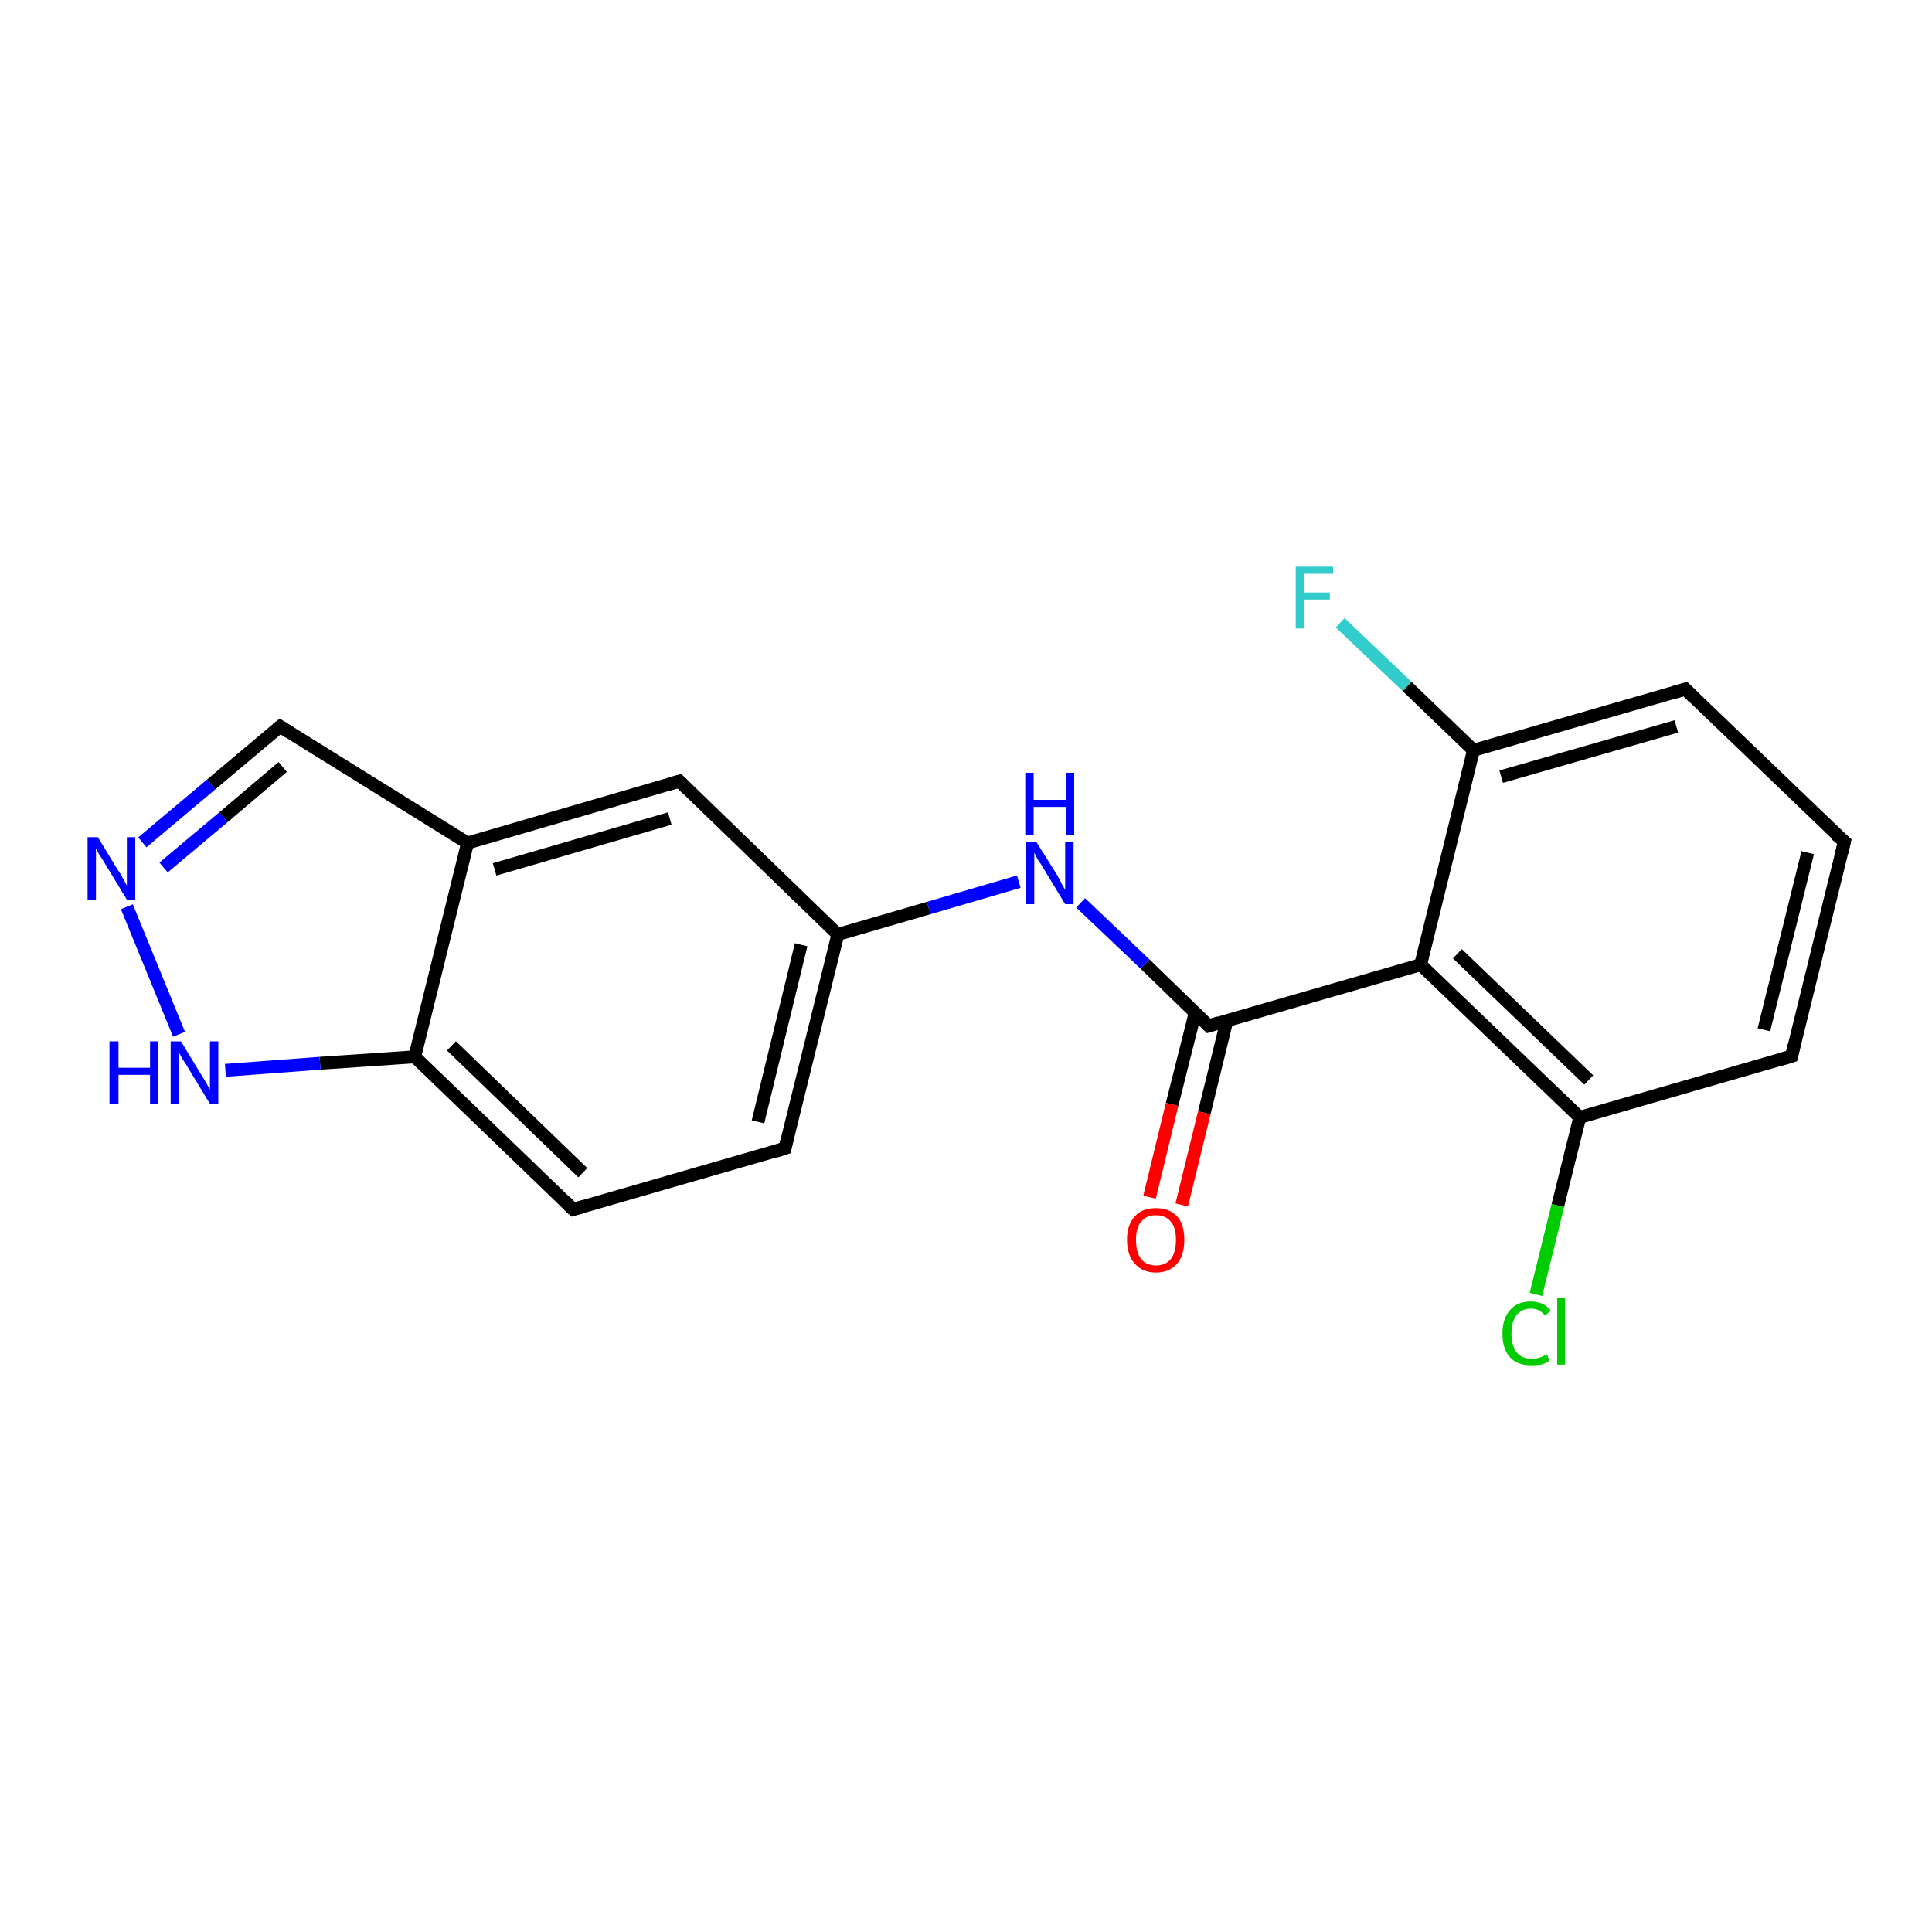 <?xml version='1.0' encoding='iso-8859-1'?>
<svg version='1.1' baseProfile='full'
              xmlns='http://www.w3.org/2000/svg'
                      xmlns:rdkit='http://www.rdkit.org/xml'
                      xmlns:xlink='http://www.w3.org/1999/xlink'
                  xml:space='preserve'
width='300px' height='300px' viewBox='0 0 300 300'>
<!-- END OF HEADER -->
<rect style='opacity:1.0;fill:#FFFFFF;stroke:none' width='300.0' height='300.0' x='0.0' y='0.0'> </rect>
<path class='bond-0 atom-0 atom-1' d='M 208.1,96.7 L 218.5,106.6' style='fill:none;fill-rule:evenodd;stroke:#33CCCC;stroke-width:2.0px;stroke-linecap:butt;stroke-linejoin:miter;stroke-opacity:1' />
<path class='bond-0 atom-0 atom-1' d='M 218.5,106.6 L 228.8,116.5' style='fill:none;fill-rule:evenodd;stroke:#000000;stroke-width:2.0px;stroke-linecap:butt;stroke-linejoin:miter;stroke-opacity:1' />
<path class='bond-1 atom-1 atom-2' d='M 228.8,116.5 L 261.7,107.0' style='fill:none;fill-rule:evenodd;stroke:#000000;stroke-width:2.0px;stroke-linecap:butt;stroke-linejoin:miter;stroke-opacity:1' />
<path class='bond-1 atom-1 atom-2' d='M 233.1,120.6 L 260.3,112.8' style='fill:none;fill-rule:evenodd;stroke:#000000;stroke-width:2.0px;stroke-linecap:butt;stroke-linejoin:miter;stroke-opacity:1' />
<path class='bond-2 atom-2 atom-3' d='M 261.7,107.0 L 286.4,130.7' style='fill:none;fill-rule:evenodd;stroke:#000000;stroke-width:2.0px;stroke-linecap:butt;stroke-linejoin:miter;stroke-opacity:1' />
<path class='bond-3 atom-3 atom-4' d='M 286.4,130.7 L 278.2,164.0' style='fill:none;fill-rule:evenodd;stroke:#000000;stroke-width:2.0px;stroke-linecap:butt;stroke-linejoin:miter;stroke-opacity:1' />
<path class='bond-3 atom-3 atom-4' d='M 280.7,132.4 L 273.9,159.9' style='fill:none;fill-rule:evenodd;stroke:#000000;stroke-width:2.0px;stroke-linecap:butt;stroke-linejoin:miter;stroke-opacity:1' />
<path class='bond-4 atom-4 atom-5' d='M 278.2,164.0 L 245.3,173.5' style='fill:none;fill-rule:evenodd;stroke:#000000;stroke-width:2.0px;stroke-linecap:butt;stroke-linejoin:miter;stroke-opacity:1' />
<path class='bond-5 atom-5 atom-6' d='M 245.3,173.5 L 241.9,187.2' style='fill:none;fill-rule:evenodd;stroke:#000000;stroke-width:2.0px;stroke-linecap:butt;stroke-linejoin:miter;stroke-opacity:1' />
<path class='bond-5 atom-5 atom-6' d='M 241.9,187.2 L 238.5,201.0' style='fill:none;fill-rule:evenodd;stroke:#00CC00;stroke-width:2.0px;stroke-linecap:butt;stroke-linejoin:miter;stroke-opacity:1' />
<path class='bond-6 atom-5 atom-7' d='M 245.3,173.5 L 220.6,149.8' style='fill:none;fill-rule:evenodd;stroke:#000000;stroke-width:2.0px;stroke-linecap:butt;stroke-linejoin:miter;stroke-opacity:1' />
<path class='bond-6 atom-5 atom-7' d='M 246.7,167.7 L 226.3,148.1' style='fill:none;fill-rule:evenodd;stroke:#000000;stroke-width:2.0px;stroke-linecap:butt;stroke-linejoin:miter;stroke-opacity:1' />
<path class='bond-7 atom-7 atom-8' d='M 220.6,149.8 L 187.7,159.3' style='fill:none;fill-rule:evenodd;stroke:#000000;stroke-width:2.0px;stroke-linecap:butt;stroke-linejoin:miter;stroke-opacity:1' />
<path class='bond-8 atom-8 atom-9' d='M 185.6,157.2 L 182.0,171.5' style='fill:none;fill-rule:evenodd;stroke:#000000;stroke-width:2.0px;stroke-linecap:butt;stroke-linejoin:miter;stroke-opacity:1' />
<path class='bond-8 atom-8 atom-9' d='M 182.0,171.5 L 178.5,185.9' style='fill:none;fill-rule:evenodd;stroke:#FF0000;stroke-width:2.0px;stroke-linecap:butt;stroke-linejoin:miter;stroke-opacity:1' />
<path class='bond-8 atom-8 atom-9' d='M 190.5,158.5 L 187.0,172.8' style='fill:none;fill-rule:evenodd;stroke:#000000;stroke-width:2.0px;stroke-linecap:butt;stroke-linejoin:miter;stroke-opacity:1' />
<path class='bond-8 atom-8 atom-9' d='M 187.0,172.8 L 183.5,187.1' style='fill:none;fill-rule:evenodd;stroke:#FF0000;stroke-width:2.0px;stroke-linecap:butt;stroke-linejoin:miter;stroke-opacity:1' />
<path class='bond-9 atom-8 atom-10' d='M 187.7,159.3 L 177.8,149.7' style='fill:none;fill-rule:evenodd;stroke:#000000;stroke-width:2.0px;stroke-linecap:butt;stroke-linejoin:miter;stroke-opacity:1' />
<path class='bond-9 atom-8 atom-10' d='M 177.8,149.7 L 167.8,140.2' style='fill:none;fill-rule:evenodd;stroke:#0000FF;stroke-width:2.0px;stroke-linecap:butt;stroke-linejoin:miter;stroke-opacity:1' />
<path class='bond-10 atom-10 atom-11' d='M 158.2,136.9 L 144.2,141.0' style='fill:none;fill-rule:evenodd;stroke:#0000FF;stroke-width:2.0px;stroke-linecap:butt;stroke-linejoin:miter;stroke-opacity:1' />
<path class='bond-10 atom-10 atom-11' d='M 144.2,141.0 L 130.1,145.1' style='fill:none;fill-rule:evenodd;stroke:#000000;stroke-width:2.0px;stroke-linecap:butt;stroke-linejoin:miter;stroke-opacity:1' />
<path class='bond-11 atom-11 atom-12' d='M 130.1,145.1 L 121.9,178.3' style='fill:none;fill-rule:evenodd;stroke:#000000;stroke-width:2.0px;stroke-linecap:butt;stroke-linejoin:miter;stroke-opacity:1' />
<path class='bond-11 atom-11 atom-12' d='M 124.4,146.7 L 117.7,174.2' style='fill:none;fill-rule:evenodd;stroke:#000000;stroke-width:2.0px;stroke-linecap:butt;stroke-linejoin:miter;stroke-opacity:1' />
<path class='bond-12 atom-12 atom-13' d='M 121.9,178.3 L 89.0,187.8' style='fill:none;fill-rule:evenodd;stroke:#000000;stroke-width:2.0px;stroke-linecap:butt;stroke-linejoin:miter;stroke-opacity:1' />
<path class='bond-13 atom-13 atom-14' d='M 89.0,187.8 L 64.4,164.1' style='fill:none;fill-rule:evenodd;stroke:#000000;stroke-width:2.0px;stroke-linecap:butt;stroke-linejoin:miter;stroke-opacity:1' />
<path class='bond-13 atom-13 atom-14' d='M 90.5,182.1 L 70.1,162.4' style='fill:none;fill-rule:evenodd;stroke:#000000;stroke-width:2.0px;stroke-linecap:butt;stroke-linejoin:miter;stroke-opacity:1' />
<path class='bond-14 atom-14 atom-15' d='M 64.4,164.1 L 49.7,165.1' style='fill:none;fill-rule:evenodd;stroke:#000000;stroke-width:2.0px;stroke-linecap:butt;stroke-linejoin:miter;stroke-opacity:1' />
<path class='bond-14 atom-14 atom-15' d='M 49.7,165.1 L 35.0,166.2' style='fill:none;fill-rule:evenodd;stroke:#0000FF;stroke-width:2.0px;stroke-linecap:butt;stroke-linejoin:miter;stroke-opacity:1' />
<path class='bond-15 atom-15 atom-16' d='M 27.8,160.6 L 19.7,140.8' style='fill:none;fill-rule:evenodd;stroke:#0000FF;stroke-width:2.0px;stroke-linecap:butt;stroke-linejoin:miter;stroke-opacity:1' />
<path class='bond-16 atom-16 atom-17' d='M 22.1,130.8 L 32.8,121.8' style='fill:none;fill-rule:evenodd;stroke:#0000FF;stroke-width:2.0px;stroke-linecap:butt;stroke-linejoin:miter;stroke-opacity:1' />
<path class='bond-16 atom-16 atom-17' d='M 32.8,121.8 L 43.5,112.8' style='fill:none;fill-rule:evenodd;stroke:#000000;stroke-width:2.0px;stroke-linecap:butt;stroke-linejoin:miter;stroke-opacity:1' />
<path class='bond-16 atom-16 atom-17' d='M 25.4,134.7 L 34.7,126.9' style='fill:none;fill-rule:evenodd;stroke:#0000FF;stroke-width:2.0px;stroke-linecap:butt;stroke-linejoin:miter;stroke-opacity:1' />
<path class='bond-16 atom-16 atom-17' d='M 34.7,126.9 L 43.9,119.1' style='fill:none;fill-rule:evenodd;stroke:#000000;stroke-width:2.0px;stroke-linecap:butt;stroke-linejoin:miter;stroke-opacity:1' />
<path class='bond-17 atom-17 atom-18' d='M 43.5,112.8 L 72.6,130.9' style='fill:none;fill-rule:evenodd;stroke:#000000;stroke-width:2.0px;stroke-linecap:butt;stroke-linejoin:miter;stroke-opacity:1' />
<path class='bond-18 atom-18 atom-19' d='M 72.6,130.9 L 105.5,121.3' style='fill:none;fill-rule:evenodd;stroke:#000000;stroke-width:2.0px;stroke-linecap:butt;stroke-linejoin:miter;stroke-opacity:1' />
<path class='bond-18 atom-18 atom-19' d='M 76.8,135.0 L 104.0,127.1' style='fill:none;fill-rule:evenodd;stroke:#000000;stroke-width:2.0px;stroke-linecap:butt;stroke-linejoin:miter;stroke-opacity:1' />
<path class='bond-19 atom-7 atom-1' d='M 220.6,149.8 L 228.8,116.5' style='fill:none;fill-rule:evenodd;stroke:#000000;stroke-width:2.0px;stroke-linecap:butt;stroke-linejoin:miter;stroke-opacity:1' />
<path class='bond-20 atom-19 atom-11' d='M 105.5,121.3 L 130.1,145.1' style='fill:none;fill-rule:evenodd;stroke:#000000;stroke-width:2.0px;stroke-linecap:butt;stroke-linejoin:miter;stroke-opacity:1' />
<path class='bond-21 atom-18 atom-14' d='M 72.6,130.9 L 64.4,164.1' style='fill:none;fill-rule:evenodd;stroke:#000000;stroke-width:2.0px;stroke-linecap:butt;stroke-linejoin:miter;stroke-opacity:1' />
<path d='M 260.0,107.5 L 261.7,107.0 L 262.9,108.2' style='fill:none;stroke:#000000;stroke-width:2.0px;stroke-linecap:butt;stroke-linejoin:miter;stroke-opacity:1;' />
<path d='M 285.1,129.6 L 286.4,130.7 L 286.0,132.4' style='fill:none;stroke:#000000;stroke-width:2.0px;stroke-linecap:butt;stroke-linejoin:miter;stroke-opacity:1;' />
<path d='M 278.6,162.3 L 278.2,164.0 L 276.5,164.5' style='fill:none;stroke:#000000;stroke-width:2.0px;stroke-linecap:butt;stroke-linejoin:miter;stroke-opacity:1;' />
<path d='M 189.3,158.8 L 187.7,159.3 L 187.2,158.8' style='fill:none;stroke:#000000;stroke-width:2.0px;stroke-linecap:butt;stroke-linejoin:miter;stroke-opacity:1;' />
<path d='M 122.3,176.6 L 121.9,178.3 L 120.3,178.8' style='fill:none;stroke:#000000;stroke-width:2.0px;stroke-linecap:butt;stroke-linejoin:miter;stroke-opacity:1;' />
<path d='M 90.7,187.3 L 89.0,187.8 L 87.8,186.6' style='fill:none;stroke:#000000;stroke-width:2.0px;stroke-linecap:butt;stroke-linejoin:miter;stroke-opacity:1;' />
<path d='M 43.0,113.2 L 43.5,112.8 L 44.9,113.7' style='fill:none;stroke:#000000;stroke-width:2.0px;stroke-linecap:butt;stroke-linejoin:miter;stroke-opacity:1;' />
<path d='M 103.8,121.8 L 105.5,121.3 L 106.7,122.5' style='fill:none;stroke:#000000;stroke-width:2.0px;stroke-linecap:butt;stroke-linejoin:miter;stroke-opacity:1;' />
<path class='atom-0' d='M 201.2 88.0
L 207.0 88.0
L 207.0 89.1
L 202.5 89.1
L 202.5 92.0
L 206.5 92.0
L 206.5 93.1
L 202.5 93.1
L 202.5 97.6
L 201.2 97.6
L 201.2 88.0
' fill='#33CCCC'/>
<path class='atom-6' d='M 233.3 207.1
Q 233.3 204.7, 234.5 203.4
Q 235.6 202.1, 237.7 202.1
Q 239.7 202.1, 240.8 203.5
L 239.9 204.3
Q 239.1 203.2, 237.7 203.2
Q 236.3 203.2, 235.5 204.2
Q 234.7 205.2, 234.7 207.1
Q 234.7 209.0, 235.5 210.0
Q 236.3 211.0, 237.9 211.0
Q 239.0 211.0, 240.2 210.3
L 240.6 211.3
Q 240.1 211.7, 239.3 211.9
Q 238.5 212.0, 237.7 212.0
Q 235.6 212.0, 234.5 210.8
Q 233.3 209.5, 233.3 207.1
' fill='#00CC00'/>
<path class='atom-6' d='M 241.8 201.5
L 243.0 201.5
L 243.0 211.9
L 241.8 211.9
L 241.8 201.5
' fill='#00CC00'/>
<path class='atom-9' d='M 175.0 192.5
Q 175.0 190.2, 176.2 188.9
Q 177.3 187.6, 179.5 187.6
Q 181.6 187.6, 182.8 188.9
Q 183.9 190.2, 183.9 192.5
Q 183.9 194.9, 182.8 196.2
Q 181.6 197.6, 179.5 197.6
Q 177.4 197.6, 176.2 196.2
Q 175.0 194.9, 175.0 192.5
M 179.5 196.5
Q 181.0 196.5, 181.8 195.5
Q 182.6 194.5, 182.6 192.5
Q 182.6 190.6, 181.8 189.7
Q 181.0 188.7, 179.5 188.7
Q 178.0 188.7, 177.2 189.7
Q 176.4 190.6, 176.4 192.5
Q 176.4 194.5, 177.2 195.5
Q 178.0 196.5, 179.5 196.5
' fill='#FF0000'/>
<path class='atom-10' d='M 160.9 130.7
L 164.1 135.8
Q 164.4 136.3, 164.9 137.3
Q 165.4 138.2, 165.4 138.2
L 165.4 130.7
L 166.7 130.7
L 166.7 140.4
L 165.4 140.4
L 162.0 134.8
Q 161.6 134.1, 161.1 133.4
Q 160.7 132.6, 160.6 132.4
L 160.6 140.4
L 159.3 140.4
L 159.3 130.7
L 160.9 130.7
' fill='#0000FF'/>
<path class='atom-10' d='M 159.2 120.0
L 160.5 120.0
L 160.5 124.2
L 165.5 124.2
L 165.5 120.0
L 166.8 120.0
L 166.8 129.7
L 165.5 129.7
L 165.5 125.3
L 160.5 125.3
L 160.5 129.7
L 159.2 129.7
L 159.2 120.0
' fill='#0000FF'/>
<path class='atom-15' d='M 17.0 161.7
L 18.4 161.7
L 18.4 165.8
L 23.3 165.8
L 23.3 161.7
L 24.6 161.7
L 24.6 171.4
L 23.3 171.4
L 23.3 166.9
L 18.4 166.9
L 18.4 171.4
L 17.0 171.4
L 17.0 161.7
' fill='#0000FF'/>
<path class='atom-15' d='M 28.1 161.7
L 31.2 166.8
Q 31.6 167.4, 32.1 168.3
Q 32.6 169.2, 32.6 169.2
L 32.6 161.7
L 33.9 161.7
L 33.9 171.4
L 32.6 171.4
L 29.2 165.8
Q 28.8 165.1, 28.3 164.4
Q 27.9 163.6, 27.8 163.4
L 27.8 171.4
L 26.5 171.4
L 26.5 161.7
L 28.1 161.7
' fill='#0000FF'/>
<path class='atom-16' d='M 15.2 130.0
L 18.3 135.1
Q 18.7 135.6, 19.2 136.6
Q 19.7 137.5, 19.7 137.5
L 19.7 130.0
L 21.0 130.0
L 21.0 139.7
L 19.7 139.7
L 16.3 134.1
Q 15.9 133.4, 15.4 132.7
Q 15.0 131.9, 14.9 131.7
L 14.9 139.7
L 13.6 139.7
L 13.6 130.0
L 15.2 130.0
' fill='#0000FF'/>
</svg>
